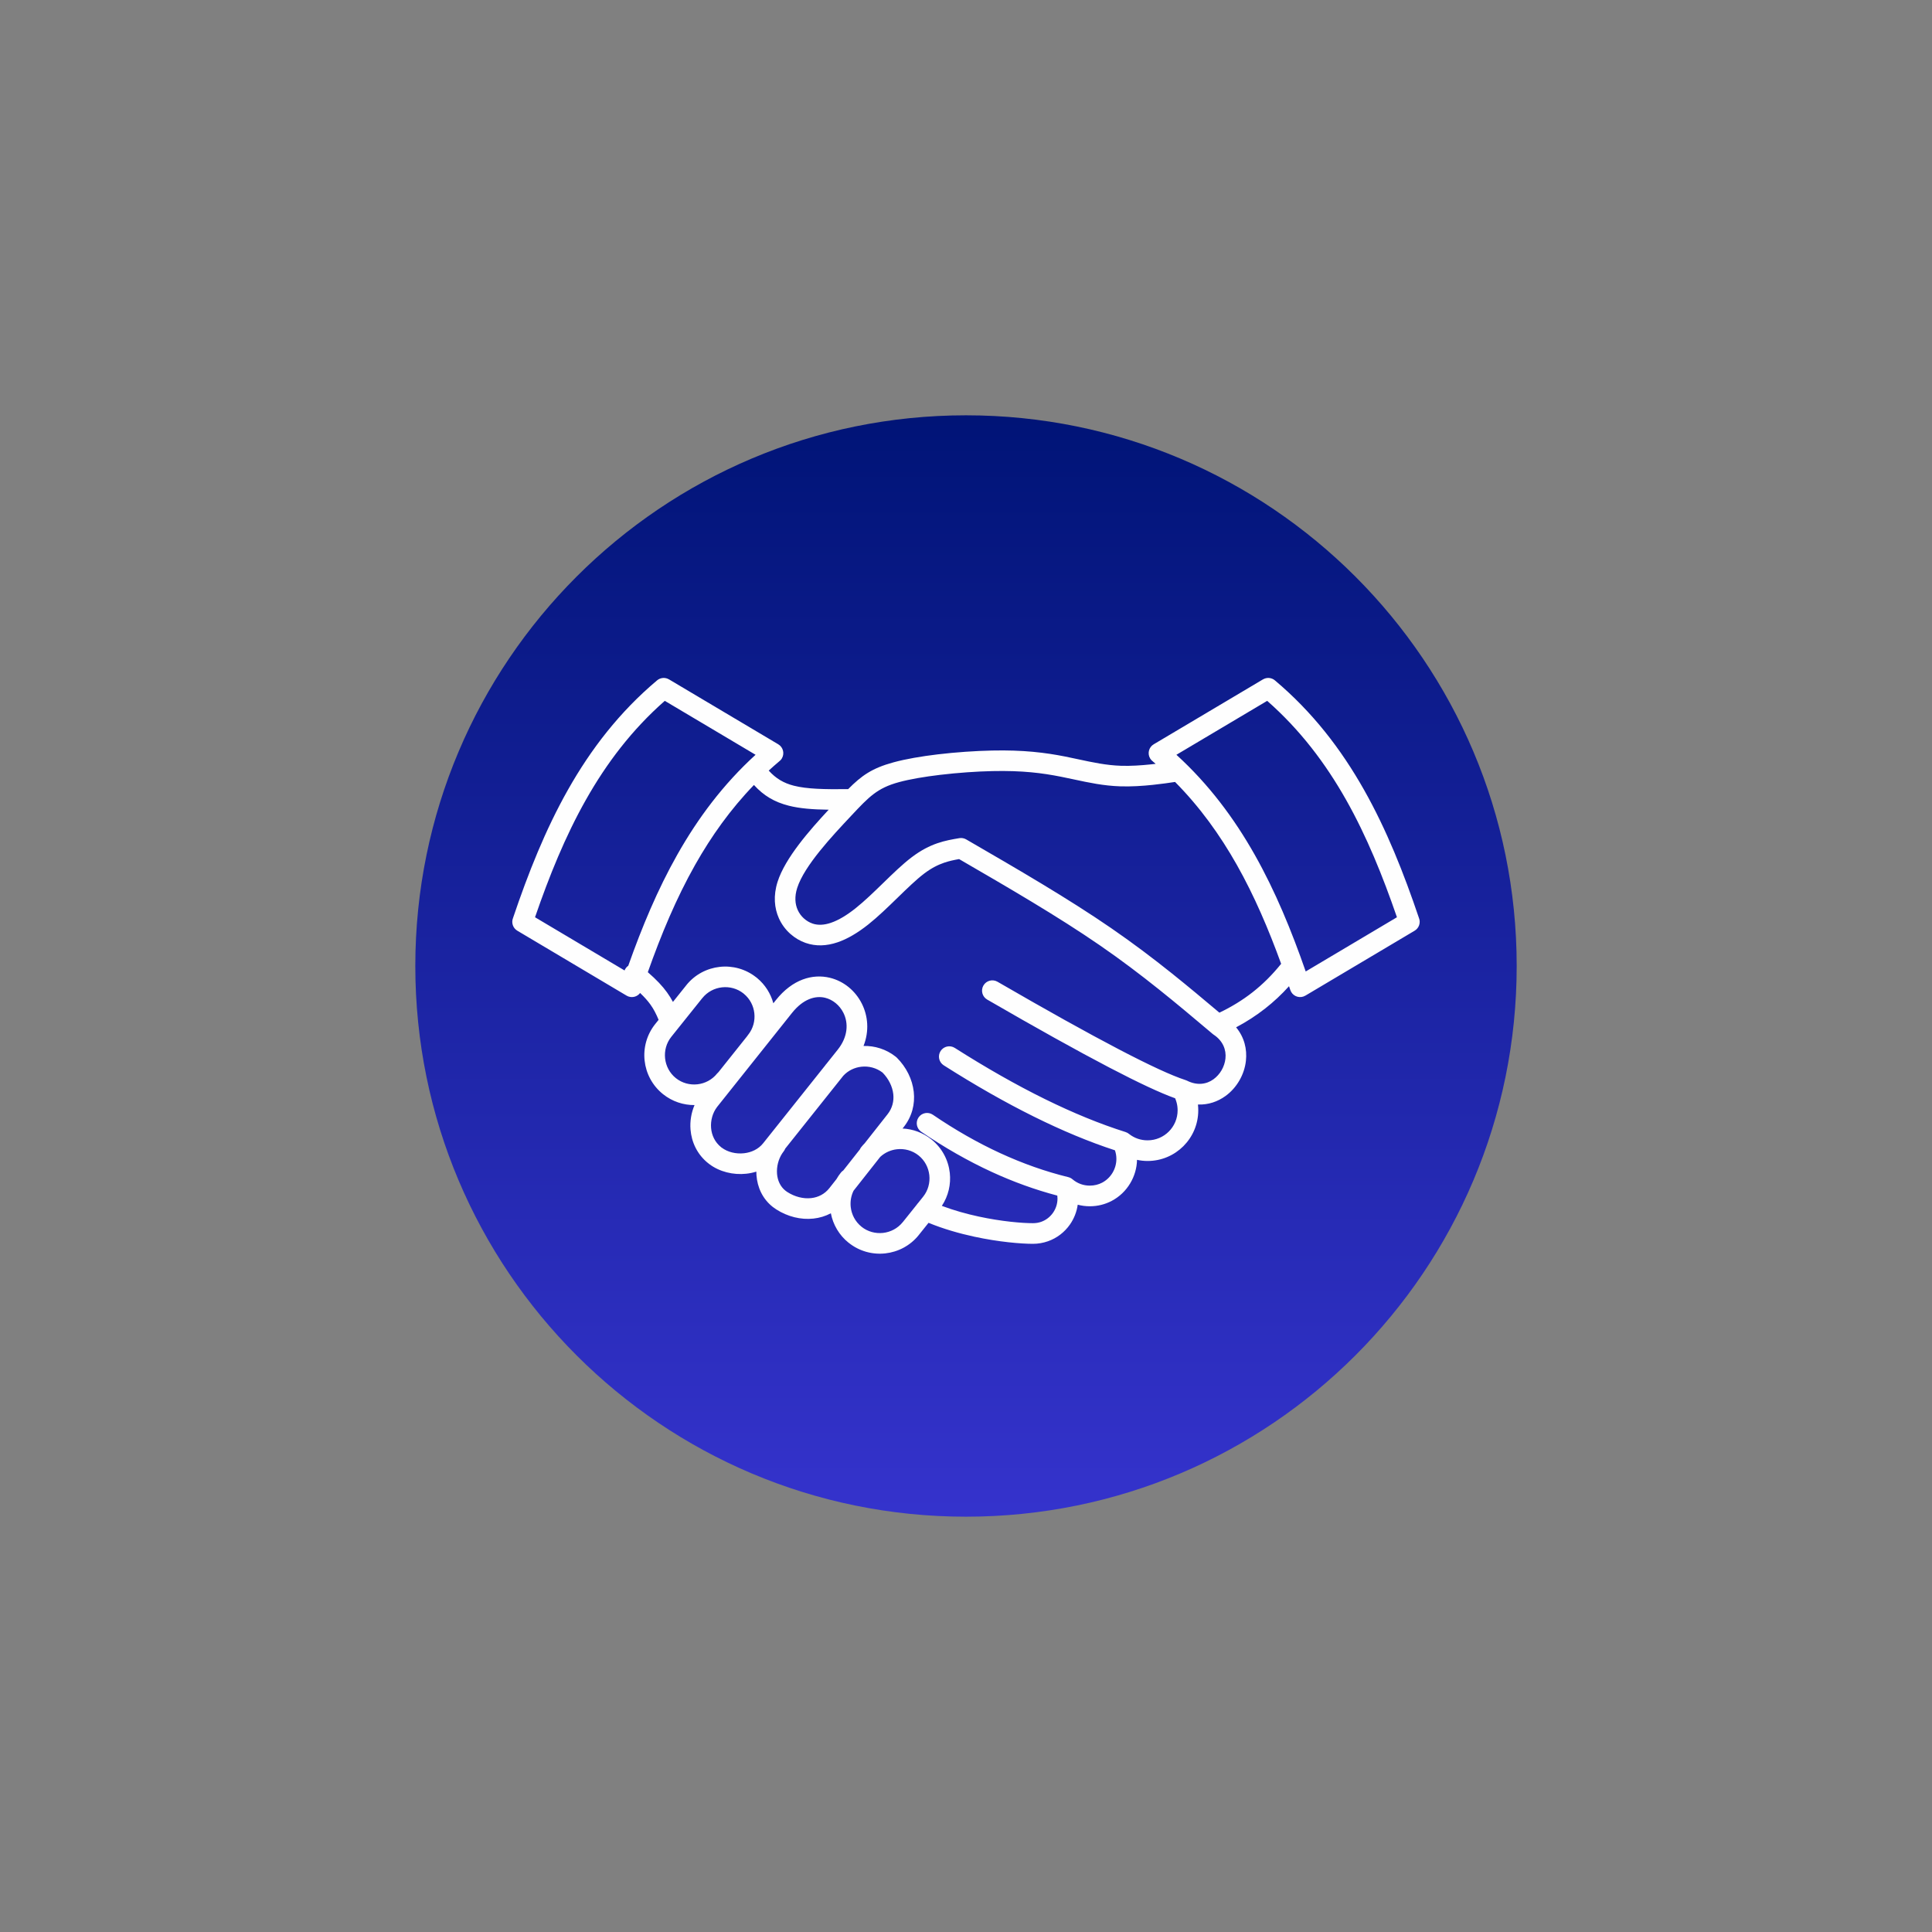 <svg xmlns="http://www.w3.org/2000/svg" xmlns:xlink="http://www.w3.org/1999/xlink" width="1080" zoomAndPan="magnify" viewBox="0 0 810 810" height="1080" preserveAspectRatio="xMidYMid meet" version="1.0"><rect x="0" y="0" width="810" height="810" fill="#808080" stroke="none"/><defs><clipPath id="a51c04a1af"><path d="M 174.121 174.121 L 635.879 174.121 L 635.879 635.879 L 174.121 635.879 Z M 174.121 174.121 " clip-rule="nonzero"/></clipPath><clipPath id="e76359945b"><path d="M 405 174.121 C 277.488 174.121 174.121 277.488 174.121 405 C 174.121 532.512 277.488 635.879 405 635.879 C 532.512 635.879 635.879 532.512 635.879 405 C 635.879 277.488 532.512 174.121 405 174.121 Z M 405 174.121 " clip-rule="nonzero"/></clipPath><linearGradient x1="128" gradientTransform="matrix(1.804, 0, 0, 1.804, 174.12, 174.12)" y1="0" x2="128" gradientUnits="userSpaceOnUse" y2="256" id="cf4923fa79"><stop stop-opacity="1" stop-color="rgb(0%, 7.799%, 46.7%)" offset="0"/><stop stop-opacity="1" stop-color="rgb(0.081%, 7.846%, 46.831%)" offset="0.008"/><stop stop-opacity="1" stop-color="rgb(0.243%, 7.942%, 47.093%)" offset="0.016"/><stop stop-opacity="1" stop-color="rgb(0.404%, 8.037%, 47.357%)" offset="0.023"/><stop stop-opacity="1" stop-color="rgb(0.568%, 8.133%, 47.62%)" offset="0.031"/><stop stop-opacity="1" stop-color="rgb(0.729%, 8.228%, 47.884%)" offset="0.039"/><stop stop-opacity="1" stop-color="rgb(0.893%, 8.324%, 48.148%)" offset="0.047"/><stop stop-opacity="1" stop-color="rgb(1.054%, 8.418%, 48.41%)" offset="0.055"/><stop stop-opacity="1" stop-color="rgb(1.218%, 8.514%, 48.674%)" offset="0.062"/><stop stop-opacity="1" stop-color="rgb(1.379%, 8.609%, 48.936%)" offset="0.07"/><stop stop-opacity="1" stop-color="rgb(1.543%, 8.704%, 49.2%)" offset="0.078"/><stop stop-opacity="1" stop-color="rgb(1.704%, 8.8%, 49.463%)" offset="0.086"/><stop stop-opacity="1" stop-color="rgb(1.868%, 8.894%, 49.727%)" offset="0.094"/><stop stop-opacity="1" stop-color="rgb(2.029%, 8.99%, 49.989%)" offset="0.102"/><stop stop-opacity="1" stop-color="rgb(2.193%, 9.085%, 50.253%)" offset="0.109"/><stop stop-opacity="1" stop-color="rgb(2.354%, 9.181%, 50.516%)" offset="0.117"/><stop stop-opacity="1" stop-color="rgb(2.518%, 9.276%, 50.78%)" offset="0.125"/><stop stop-opacity="1" stop-color="rgb(2.679%, 9.372%, 51.044%)" offset="0.133"/><stop stop-opacity="1" stop-color="rgb(2.843%, 9.467%, 51.306%)" offset="0.141"/><stop stop-opacity="1" stop-color="rgb(3.004%, 9.563%, 51.57%)" offset="0.148"/><stop stop-opacity="1" stop-color="rgb(3.168%, 9.657%, 51.833%)" offset="0.156"/><stop stop-opacity="1" stop-color="rgb(3.329%, 9.753%, 52.097%)" offset="0.164"/><stop stop-opacity="1" stop-color="rgb(3.493%, 9.848%, 52.359%)" offset="0.172"/><stop stop-opacity="1" stop-color="rgb(3.654%, 9.944%, 52.623%)" offset="0.18"/><stop stop-opacity="1" stop-color="rgb(3.818%, 10.039%, 52.885%)" offset="0.188"/><stop stop-opacity="1" stop-color="rgb(3.979%, 10.133%, 53.149%)" offset="0.195"/><stop stop-opacity="1" stop-color="rgb(4.143%, 10.229%, 53.412%)" offset="0.203"/><stop stop-opacity="1" stop-color="rgb(4.305%, 10.324%, 53.676%)" offset="0.211"/><stop stop-opacity="1" stop-color="rgb(4.468%, 10.42%, 53.938%)" offset="0.219"/><stop stop-opacity="1" stop-color="rgb(4.63%, 10.515%, 54.202%)" offset="0.227"/><stop stop-opacity="1" stop-color="rgb(4.793%, 10.611%, 54.466%)" offset="0.234"/><stop stop-opacity="1" stop-color="rgb(4.955%, 10.706%, 54.729%)" offset="0.242"/><stop stop-opacity="1" stop-color="rgb(5.118%, 10.802%, 54.993%)" offset="0.25"/><stop stop-opacity="1" stop-color="rgb(5.28%, 10.896%, 55.255%)" offset="0.258"/><stop stop-opacity="1" stop-color="rgb(5.443%, 10.992%, 55.519%)" offset="0.266"/><stop stop-opacity="1" stop-color="rgb(5.605%, 11.087%, 55.782%)" offset="0.273"/><stop stop-opacity="1" stop-color="rgb(5.768%, 11.183%, 56.046%)" offset="0.281"/><stop stop-opacity="1" stop-color="rgb(5.93%, 11.278%, 56.308%)" offset="0.289"/><stop stop-opacity="1" stop-color="rgb(6.093%, 11.372%, 56.572%)" offset="0.297"/><stop stop-opacity="1" stop-color="rgb(6.255%, 11.469%, 56.834%)" offset="0.305"/><stop stop-opacity="1" stop-color="rgb(6.418%, 11.563%, 57.098%)" offset="0.312"/><stop stop-opacity="1" stop-color="rgb(6.58%, 11.659%, 57.362%)" offset="0.32"/><stop stop-opacity="1" stop-color="rgb(6.743%, 11.754%, 57.625%)" offset="0.328"/><stop stop-opacity="1" stop-color="rgb(6.905%, 11.85%, 57.889%)" offset="0.336"/><stop stop-opacity="1" stop-color="rgb(7.068%, 11.945%, 58.151%)" offset="0.344"/><stop stop-opacity="1" stop-color="rgb(7.23%, 12.041%, 58.415%)" offset="0.352"/><stop stop-opacity="1" stop-color="rgb(7.393%, 12.135%, 58.678%)" offset="0.359"/><stop stop-opacity="1" stop-color="rgb(7.555%, 12.231%, 58.942%)" offset="0.367"/><stop stop-opacity="1" stop-color="rgb(7.718%, 12.326%, 59.204%)" offset="0.375"/><stop stop-opacity="1" stop-color="rgb(7.88%, 12.422%, 59.468%)" offset="0.383"/><stop stop-opacity="1" stop-color="rgb(8.043%, 12.517%, 59.731%)" offset="0.391"/><stop stop-opacity="1" stop-color="rgb(8.205%, 12.613%, 59.995%)" offset="0.398"/><stop stop-opacity="1" stop-color="rgb(8.368%, 12.708%, 60.258%)" offset="0.406"/><stop stop-opacity="1" stop-color="rgb(8.53%, 12.802%, 60.521%)" offset="0.414"/><stop stop-opacity="1" stop-color="rgb(8.693%, 12.898%, 60.785%)" offset="0.422"/><stop stop-opacity="1" stop-color="rgb(8.855%, 12.993%, 61.047%)" offset="0.43"/><stop stop-opacity="1" stop-color="rgb(9.018%, 13.089%, 61.311%)" offset="0.438"/><stop stop-opacity="1" stop-color="rgb(9.18%, 13.184%, 61.574%)" offset="0.445"/><stop stop-opacity="1" stop-color="rgb(9.343%, 13.28%, 61.838%)" offset="0.453"/><stop stop-opacity="1" stop-color="rgb(9.505%, 13.374%, 62.1%)" offset="0.461"/><stop stop-opacity="1" stop-color="rgb(9.668%, 13.47%, 62.364%)" offset="0.469"/><stop stop-opacity="1" stop-color="rgb(9.83%, 13.565%, 62.627%)" offset="0.477"/><stop stop-opacity="1" stop-color="rgb(9.993%, 13.661%, 62.891%)" offset="0.484"/><stop stop-opacity="1" stop-color="rgb(10.155%, 13.756%, 63.155%)" offset="0.492"/><stop stop-opacity="1" stop-color="rgb(10.318%, 13.852%, 63.417%)" offset="0.5"/><stop stop-opacity="1" stop-color="rgb(10.48%, 13.947%, 63.681%)" offset="0.508"/><stop stop-opacity="1" stop-color="rgb(10.643%, 14.041%, 63.943%)" offset="0.516"/><stop stop-opacity="1" stop-color="rgb(10.805%, 14.137%, 64.207%)" offset="0.523"/><stop stop-opacity="1" stop-color="rgb(10.968%, 14.232%, 64.47%)" offset="0.531"/><stop stop-opacity="1" stop-color="rgb(11.13%, 14.328%, 64.734%)" offset="0.539"/><stop stop-opacity="1" stop-color="rgb(11.293%, 14.423%, 64.996%)" offset="0.547"/><stop stop-opacity="1" stop-color="rgb(11.455%, 14.519%, 65.26%)" offset="0.555"/><stop stop-opacity="1" stop-color="rgb(11.618%, 14.613%, 65.523%)" offset="0.562"/><stop stop-opacity="1" stop-color="rgb(11.78%, 14.709%, 65.787%)" offset="0.57"/><stop stop-opacity="1" stop-color="rgb(11.943%, 14.804%, 66.051%)" offset="0.578"/><stop stop-opacity="1" stop-color="rgb(12.105%, 14.9%, 66.313%)" offset="0.586"/><stop stop-opacity="1" stop-color="rgb(12.268%, 14.995%, 66.577%)" offset="0.594"/><stop stop-opacity="1" stop-color="rgb(12.43%, 15.091%, 66.84%)" offset="0.602"/><stop stop-opacity="1" stop-color="rgb(12.593%, 15.186%, 67.104%)" offset="0.609"/><stop stop-opacity="1" stop-color="rgb(12.755%, 15.28%, 67.366%)" offset="0.617"/><stop stop-opacity="1" stop-color="rgb(12.918%, 15.376%, 67.63%)" offset="0.625"/><stop stop-opacity="1" stop-color="rgb(13.08%, 15.471%, 67.892%)" offset="0.633"/><stop stop-opacity="1" stop-color="rgb(13.243%, 15.567%, 68.156%)" offset="0.641"/><stop stop-opacity="1" stop-color="rgb(13.405%, 15.662%, 68.419%)" offset="0.648"/><stop stop-opacity="1" stop-color="rgb(13.568%, 15.758%, 68.683%)" offset="0.656"/><stop stop-opacity="1" stop-color="rgb(13.73%, 15.852%, 68.947%)" offset="0.664"/><stop stop-opacity="1" stop-color="rgb(13.893%, 15.948%, 69.209%)" offset="0.672"/><stop stop-opacity="1" stop-color="rgb(14.055%, 16.043%, 69.473%)" offset="0.68"/><stop stop-opacity="1" stop-color="rgb(14.218%, 16.139%, 69.736%)" offset="0.688"/><stop stop-opacity="1" stop-color="rgb(14.38%, 16.234%, 70%)" offset="0.695"/><stop stop-opacity="1" stop-color="rgb(14.543%, 16.33%, 70.262%)" offset="0.703"/><stop stop-opacity="1" stop-color="rgb(14.705%, 16.425%, 70.526%)" offset="0.711"/><stop stop-opacity="1" stop-color="rgb(14.868%, 16.521%, 70.789%)" offset="0.719"/><stop stop-opacity="1" stop-color="rgb(15.03%, 16.615%, 71.053%)" offset="0.727"/><stop stop-opacity="1" stop-color="rgb(15.193%, 16.71%, 71.315%)" offset="0.734"/><stop stop-opacity="1" stop-color="rgb(15.355%, 16.806%, 71.579%)" offset="0.742"/><stop stop-opacity="1" stop-color="rgb(15.518%, 16.901%, 71.841%)" offset="0.75"/><stop stop-opacity="1" stop-color="rgb(15.68%, 16.997%, 72.105%)" offset="0.758"/><stop stop-opacity="1" stop-color="rgb(15.843%, 17.091%, 72.369%)" offset="0.766"/><stop stop-opacity="1" stop-color="rgb(16.005%, 17.188%, 72.632%)" offset="0.773"/><stop stop-opacity="1" stop-color="rgb(16.168%, 17.282%, 72.896%)" offset="0.781"/><stop stop-opacity="1" stop-color="rgb(16.33%, 17.378%, 73.158%)" offset="0.789"/><stop stop-opacity="1" stop-color="rgb(16.493%, 17.473%, 73.422%)" offset="0.797"/><stop stop-opacity="1" stop-color="rgb(16.655%, 17.569%, 73.685%)" offset="0.805"/><stop stop-opacity="1" stop-color="rgb(16.818%, 17.664%, 73.949%)" offset="0.812"/><stop stop-opacity="1" stop-color="rgb(16.98%, 17.76%, 74.211%)" offset="0.82"/><stop stop-opacity="1" stop-color="rgb(17.143%, 17.854%, 74.475%)" offset="0.828"/><stop stop-opacity="1" stop-color="rgb(17.305%, 17.949%, 74.738%)" offset="0.836"/><stop stop-opacity="1" stop-color="rgb(17.468%, 18.045%, 75.002%)" offset="0.844"/><stop stop-opacity="1" stop-color="rgb(17.63%, 18.14%, 75.266%)" offset="0.852"/><stop stop-opacity="1" stop-color="rgb(17.793%, 18.236%, 75.528%)" offset="0.859"/><stop stop-opacity="1" stop-color="rgb(17.955%, 18.33%, 75.792%)" offset="0.867"/><stop stop-opacity="1" stop-color="rgb(18.118%, 18.427%, 76.054%)" offset="0.875"/><stop stop-opacity="1" stop-color="rgb(18.28%, 18.521%, 76.318%)" offset="0.883"/><stop stop-opacity="1" stop-color="rgb(18.443%, 18.617%, 76.581%)" offset="0.891"/><stop stop-opacity="1" stop-color="rgb(18.605%, 18.712%, 76.845%)" offset="0.898"/><stop stop-opacity="1" stop-color="rgb(18.768%, 18.808%, 77.107%)" offset="0.906"/><stop stop-opacity="1" stop-color="rgb(18.93%, 18.903%, 77.371%)" offset="0.914"/><stop stop-opacity="1" stop-color="rgb(19.093%, 18.999%, 77.634%)" offset="0.922"/><stop stop-opacity="1" stop-color="rgb(19.255%, 19.093%, 77.898%)" offset="0.93"/><stop stop-opacity="1" stop-color="rgb(19.418%, 19.189%, 78.162%)" offset="0.938"/><stop stop-opacity="1" stop-color="rgb(19.58%, 19.284%, 78.424%)" offset="0.945"/><stop stop-opacity="1" stop-color="rgb(19.743%, 19.379%, 78.688%)" offset="0.953"/><stop stop-opacity="1" stop-color="rgb(19.905%, 19.475%, 78.951%)" offset="0.961"/><stop stop-opacity="1" stop-color="rgb(20.068%, 19.569%, 79.214%)" offset="0.969"/><stop stop-opacity="1" stop-color="rgb(20.23%, 19.666%, 79.477%)" offset="0.977"/><stop stop-opacity="1" stop-color="rgb(20.392%, 19.76%, 79.741%)" offset="0.984"/><stop stop-opacity="1" stop-color="rgb(20.555%, 19.856%, 80.003%)" offset="0.992"/><stop stop-opacity="1" stop-color="rgb(20.717%, 19.951%, 80.267%)" offset="1"/></linearGradient><clipPath id="10e502eebc"><path d="M 214.309 284 L 596 284 L 596 526 L 214.309 526 Z M 214.309 284 " clip-rule="nonzero"/></clipPath></defs><g clip-path="url(#a51c04a1af)"><g clip-path="url(#e76359945b)"><path fill="url(#cf4923fa79)" d="M 174.121 174.121 L 174.121 635.879 L 635.879 635.879 L 635.879 174.121 Z M 174.121 174.121 " fill-rule="nonzero"/></g></g><g clip-path="url(#10e502eebc)"><path fill="#fefefe" d="M 531.273 293.832 L 493.215 316.445 C 506.785 328.824 517.359 342.984 526.031 358.328 C 534.723 373.707 541.477 390.215 547.426 407.293 L 585.676 384.562 C 579.727 367.289 573.008 350.645 564.352 335.328 C 555.691 320.008 545.062 305.953 531.273 293.832 Z M 280.461 284.82 L 326.281 312.043 C 328.336 313.258 329.02 315.906 327.805 317.961 C 327.492 318.492 327.078 318.93 326.609 319.27 C 325.137 320.516 323.695 321.781 322.293 323.07 C 325.309 326.406 328.586 328.332 332.824 329.41 C 338.316 330.805 345.531 330.961 355.59 330.848 C 361.184 325.215 365.551 322.078 374.605 319.613 C 379.75 318.207 386.312 317.086 393.156 316.27 C 400.746 315.367 408.883 314.816 415.91 314.664 C 422.52 314.52 428.086 314.738 433.043 315.195 C 438.117 315.668 442.445 316.363 446.547 317.176 C 448.289 317.52 450.223 317.934 452.137 318.348 C 458.035 319.617 463.797 320.855 469.98 321.059 C 474.043 321.191 478.453 320.895 482.438 320.477 C 483.137 320.402 483.832 320.324 484.516 320.242 C 484.141 319.918 483.762 319.594 483.383 319.27 C 482.91 318.93 482.5 318.492 482.184 317.961 C 480.969 315.906 481.652 313.258 483.707 312.043 L 529.527 284.82 L 529.535 284.828 C 531.062 283.926 533.062 284.031 534.5 285.242 C 550.289 298.531 562.242 314.086 571.855 331.102 C 581.363 347.922 588.551 366.098 594.902 384.879 C 595.688 386.828 594.953 389.105 593.09 390.207 L 547.266 417.438 L 547.266 417.43 C 547.008 417.582 546.73 417.711 546.438 417.809 C 544.18 418.562 541.734 417.344 540.977 415.086 L 540.43 413.477 C 537.289 416.953 533.965 420.051 530.422 422.824 C 526.617 425.809 522.574 428.414 518.242 430.711 C 521.699 434.871 522.887 439.879 522.359 444.715 C 522.047 447.613 521.094 450.449 519.629 452.984 C 518.156 455.535 516.176 457.781 513.82 459.488 C 510.547 461.863 506.578 463.25 502.242 463.074 C 502.332 463.871 502.379 464.68 502.379 465.5 C 502.379 471.367 500 476.68 496.156 480.523 C 492.312 484.367 487 486.746 481.133 486.746 C 479.625 486.746 478.141 486.582 476.703 486.27 C 476.629 489.766 475.609 493.164 473.836 496.121 C 471.996 499.191 469.34 501.773 466.086 503.48 C 463.371 504.91 460.262 505.734 456.895 505.734 C 455.152 505.734 453.461 505.504 451.84 505.078 C 451.422 508.113 450.266 510.988 448.527 513.453 C 446.316 516.59 443.148 519.078 439.352 520.406 C 437.383 521.098 435.273 521.477 433.078 521.477 C 428.125 521.477 418.797 520.723 408.441 518.48 C 402.219 517.137 395.598 515.254 389.293 512.672 L 385.203 517.785 L 385.207 517.793 C 381.609 522.285 376.5 524.898 371.172 525.488 C 365.855 526.078 360.305 524.637 355.805 521.035 L 355.793 521.027 L 355.785 521.035 C 351.766 517.812 349.246 513.383 348.34 508.668 C 346.07 509.883 343.602 510.613 341.051 510.895 C 335.793 511.48 330.211 510.102 325.422 507.027 C 324.902 506.695 324.43 506.355 323.996 506.016 C 319.672 502.613 317.531 497.762 317.152 492.742 C 317.117 492.234 317.098 491.723 317.094 491.207 C 315.727 491.637 314.32 491.93 312.902 492.086 C 307.395 492.695 301.645 491.266 297.375 488.047 C 297.258 487.961 297.359 488.031 296.949 487.699 L 296.941 487.711 C 292.301 484.016 289.93 478.852 289.504 473.578 C 289.223 470.082 289.816 466.52 291.188 463.309 C 286.555 463.34 281.871 461.848 277.977 458.73 C 273.469 455.121 270.848 450.016 270.262 444.695 C 269.672 439.379 271.113 433.828 274.715 429.324 L 276.125 427.566 C 275.109 425.141 274.094 423.098 272.656 421.109 C 271.574 419.609 270.203 418.062 268.367 416.309 C 267.281 417.754 265.355 418.41 263.551 417.809 C 263.258 417.711 262.98 417.582 262.723 417.43 L 262.723 417.438 L 216.898 390.207 C 215.035 389.109 214.301 386.828 215.086 384.879 C 221.438 366.098 228.629 347.922 238.133 331.102 C 247.746 314.086 259.699 298.531 275.488 285.242 C 276.93 284.031 278.926 283.926 280.453 284.828 Z M 316.094 329.109 C 306.281 339.262 298.266 350.516 291.461 362.551 C 283.508 376.625 277.191 391.82 271.602 407.594 C 275.254 410.766 277.742 413.422 279.656 416.074 C 280.625 417.414 281.426 418.719 282.137 420.055 L 287.734 413.062 L 287.73 413.055 C 291.324 408.562 296.43 405.953 301.754 405.363 C 307.066 404.773 312.617 406.211 317.117 409.812 L 317.141 409.828 L 317.145 409.82 L 317.168 409.84 L 317.176 409.832 L 317.371 410.004 C 320.82 412.848 323.133 416.594 324.23 420.633 L 325.289 419.301 C 332.312 410.488 340.719 408.207 347.902 409.93 C 350.828 410.633 353.516 412 355.801 413.863 C 358.074 415.723 359.965 418.07 361.309 420.742 C 363.891 425.875 364.516 432.195 362.043 438.52 C 366.723 438.41 371.473 439.855 375.418 442.938 C 375.621 443.078 375.809 443.238 375.984 443.414 C 379.996 447.426 382.516 452.531 383.098 457.766 C 383.664 462.871 382.398 468.066 378.906 472.5 L 378.402 473.137 C 382.664 473.336 386.906 474.832 390.488 477.699 C 394.996 481.305 397.613 486.41 398.203 491.73 C 398.727 496.457 397.648 501.371 394.871 505.566 C 399.977 507.488 405.254 508.945 410.27 510.031 C 419.922 512.117 428.531 512.824 433.078 512.824 C 434.324 512.824 435.477 512.625 436.512 512.262 C 438.543 511.547 440.254 510.195 441.465 508.48 C 442.668 506.77 443.359 504.699 443.359 502.535 C 443.359 502.109 443.336 501.684 443.281 501.258 C 434.051 498.828 424.879 495.516 415.77 491.324 C 405.859 486.758 396.012 481.148 386.234 474.492 C 384.266 473.148 383.758 470.461 385.102 468.492 C 386.449 466.523 389.137 466.016 391.105 467.359 C 400.477 473.742 409.902 479.113 419.387 483.48 C 428.84 487.828 438.34 491.18 447.891 493.52 C 448.602 493.695 449.23 494.039 449.738 494.496 C 450.703 495.301 451.816 495.953 453.035 496.402 C 454.227 496.84 455.527 497.078 456.895 497.078 C 458.828 497.078 460.57 496.625 462.062 495.844 C 463.898 494.879 465.398 493.422 466.434 491.695 C 467.473 489.961 468.051 487.949 468.051 485.875 C 468.051 484.672 467.859 483.457 467.445 482.27 C 445.871 475.227 421.945 463.352 395.668 446.641 C 393.648 445.363 393.051 442.691 394.332 440.676 C 395.609 438.66 398.281 438.062 400.297 439.34 C 426.695 456.125 450.566 467.887 471.906 474.617 C 472.496 474.805 473.02 475.105 473.457 475.492 C 474.52 476.309 475.707 476.961 476.977 477.402 C 478.254 477.848 479.652 478.09 481.133 478.09 C 484.609 478.09 487.758 476.68 490.035 474.402 C 492.316 472.125 493.723 468.977 493.723 465.5 C 493.723 464.348 493.57 463.238 493.285 462.188 C 493.121 461.586 492.918 461.008 492.684 460.457 C 486.562 458.277 477.352 453.973 465.051 447.551 C 451.613 440.535 434.555 431.043 413.879 419.074 C 411.816 417.879 411.113 415.238 412.305 413.176 C 413.5 411.113 416.145 410.406 418.207 411.602 C 438.969 423.625 455.914 433.062 469.039 439.91 C 481.988 446.672 491.281 450.961 496.918 452.785 C 497.172 452.859 497.422 452.957 497.668 453.078 C 501.934 455.227 505.875 454.578 508.75 452.492 C 510.145 451.484 511.305 450.168 512.16 448.688 C 513.027 447.191 513.59 445.516 513.777 443.801 C 514.164 440.203 512.777 436.402 508.82 433.785 L 508.785 433.762 L 508.773 433.75 L 508.758 433.742 L 508.746 433.734 L 508.676 433.684 C 508.617 433.641 508.562 433.598 508.508 433.555 L 508.5 433.551 L 508.414 433.48 L 508.41 433.473 L 508.387 433.457 L 508.375 433.445 L 508.363 433.438 L 507.922 433.066 C 507.816 432.984 507.711 432.895 507.609 432.801 C 500.496 426.797 493.367 420.793 485.859 414.797 C 478.074 408.574 469.922 402.391 461.031 396.273 C 443.543 384.23 422.859 372.203 402.109 360.176 C 400.035 360.543 397.953 360.969 395.816 361.703 C 393.223 362.594 390.473 363.965 387.418 366.281 C 384.133 368.773 380.277 372.523 376.301 376.387 C 372.27 380.305 368.117 384.34 364.035 387.586 C 359.656 391.059 355.348 393.641 351.145 395.066 C 346.543 396.625 342.074 396.82 337.793 395.332 L 337.777 395.324 L 337.773 395.332 C 333.141 393.719 328.84 390.098 326.555 384.996 C 324.656 380.754 324.148 375.535 326.008 369.684 C 329.172 359.75 339.387 348.117 347.418 339.477 C 340.684 339.383 335.305 338.965 330.695 337.793 C 324.766 336.285 320.223 333.648 316.094 329.109 Z M 316.773 316.445 L 278.715 293.832 C 264.922 305.953 254.293 320.008 245.637 335.328 C 236.98 350.645 230.262 367.289 224.312 384.562 L 261.848 406.867 C 262.004 406.465 262.223 406.082 262.508 405.727 C 262.773 405.398 263.078 405.117 263.406 404.887 C 269.148 388.668 275.676 372.98 283.957 358.328 C 292.629 342.984 303.203 328.824 316.773 316.445 Z M 300.656 450.074 C 300.84 449.848 301.039 449.645 301.254 449.465 L 313.281 434.375 C 313.395 434.176 313.527 433.98 313.68 433.793 L 313.684 433.789 L 313.699 433.801 C 315.777 431.18 316.605 427.926 316.258 424.793 C 315.918 421.73 314.445 418.797 311.918 416.695 L 311.699 416.527 L 311.707 416.516 L 311.691 416.504 L 311.695 416.5 C 309.078 414.426 305.828 413.602 302.699 413.945 C 299.566 414.293 296.562 415.828 294.453 418.461 L 294.449 418.461 L 294.414 418.504 L 294.41 418.5 L 284.645 430.695 C 284.512 430.891 284.363 431.078 284.203 431.25 L 281.441 434.699 C 279.336 437.328 278.5 440.602 278.848 443.75 C 279.195 446.895 280.723 449.902 283.352 452.004 C 285.98 454.109 289.254 454.945 292.402 454.598 C 295.539 454.25 298.547 452.715 300.656 450.074 Z M 360.5 481.902 C 360.648 481.566 360.844 481.246 361.082 480.945 C 361.547 480.363 362.035 479.816 362.547 479.297 L 372.113 467.156 C 374.113 464.621 374.836 461.641 374.512 458.711 C 374.152 455.496 372.559 452.289 370.012 449.68 C 367.402 447.688 364.211 446.891 361.145 447.227 C 358.305 447.535 355.586 448.816 353.559 451.012 L 329.207 481.566 C 329.059 481.969 328.84 482.355 328.562 482.707 C 328.316 483.023 328.098 483.328 327.902 483.629 C 326.344 486.062 325.551 489.137 325.773 492.102 C 325.984 494.848 327.098 497.457 329.336 499.223 C 329.594 499.422 329.844 499.602 330.086 499.758 C 333.215 501.77 336.797 502.676 340.105 502.309 C 343.02 501.988 345.742 500.637 347.711 498.137 L 350.695 494.348 C 351.23 493.41 351.844 492.5 352.543 491.629 C 352.84 491.258 353.188 490.945 353.566 490.699 Z M 357.855 499.223 C 356.801 501.367 356.418 503.742 356.672 506.055 C 357.02 509.191 358.559 512.195 361.195 514.309 L 361.188 514.316 C 363.816 516.418 367.082 517.25 370.227 516.902 C 373.363 516.555 376.371 515.02 378.484 512.383 L 378.492 512.391 L 384.363 505.059 C 384.523 504.801 384.715 504.57 384.922 504.359 L 387.027 501.727 C 389.133 499.098 389.969 495.824 389.621 492.676 C 389.27 489.531 387.742 486.527 385.113 484.422 C 382.484 482.316 379.211 481.48 376.062 481.828 C 373.492 482.113 371.008 483.199 369.035 485.035 Z M 345.957 446.691 C 346.027 446.582 346.105 446.477 346.188 446.371 L 346.27 446.27 C 346.352 446.164 346.438 446.066 346.531 445.969 L 346.539 445.957 L 351.234 440.066 C 355.559 434.641 355.746 428.891 353.602 424.629 C 352.801 423.031 351.688 421.641 350.359 420.559 C 349.043 419.484 347.527 418.703 345.91 418.312 C 341.738 417.312 336.648 418.906 332.051 424.676 L 300.77 463.934 L 300.578 464.184 C 298.754 466.605 297.875 469.781 298.125 472.902 C 298.371 475.926 299.707 478.871 302.316 480.949 L 302.309 480.961 L 302.316 480.965 C 302.508 481.121 302.227 480.887 302.578 481.152 C 305.09 483.043 308.562 483.875 311.953 483.5 C 315.031 483.16 317.977 481.805 319.949 479.324 Z M 492.648 327.836 C 490.297 328.195 487.105 328.66 483.316 329.059 C 479.039 329.512 474.258 329.824 469.711 329.676 C 462.66 329.445 456.574 328.137 450.344 326.797 C 448.621 326.426 446.883 326.051 444.891 325.66 C 440.902 324.871 436.812 324.203 432.266 323.781 C 427.609 323.348 422.355 323.145 416.082 323.281 C 409.473 323.426 401.652 323.965 394.172 324.855 C 387.609 325.637 381.465 326.672 376.867 327.926 C 367.766 330.41 364.34 334.055 356.996 341.875 L 356.688 342.207 C 348.949 350.445 337.188 362.973 334.223 372.289 C 333.07 375.914 333.332 379.027 334.43 381.48 C 335.691 384.297 338.062 386.301 340.613 387.184 L 340.613 387.191 C 342.957 388 345.562 387.84 348.371 386.887 C 351.586 385.797 355.039 383.699 358.66 380.824 C 362.465 377.805 366.43 373.945 370.285 370.203 C 374.402 366.199 378.398 362.316 382.211 359.422 C 386.16 356.426 389.691 354.668 393.008 353.527 C 396.262 352.406 399.238 351.902 402.211 351.398 C 403.164 351.242 404.18 351.398 405.082 351.922 L 405.25 352.02 C 426.508 364.34 447.758 376.66 465.934 389.172 C 475.09 395.477 483.383 401.762 491.234 408.035 C 498.117 413.535 504.695 419.051 511.238 424.566 C 516.301 422.141 520.898 419.336 525.117 416.031 C 529.453 412.633 533.422 408.691 537.125 404.078 C 531.848 389.566 525.887 375.578 518.527 362.551 C 511.438 350.012 503.031 338.316 492.648 327.836 Z M 492.648 327.836 " fill-opacity="1" fill-rule="nonzero"/></g></svg>